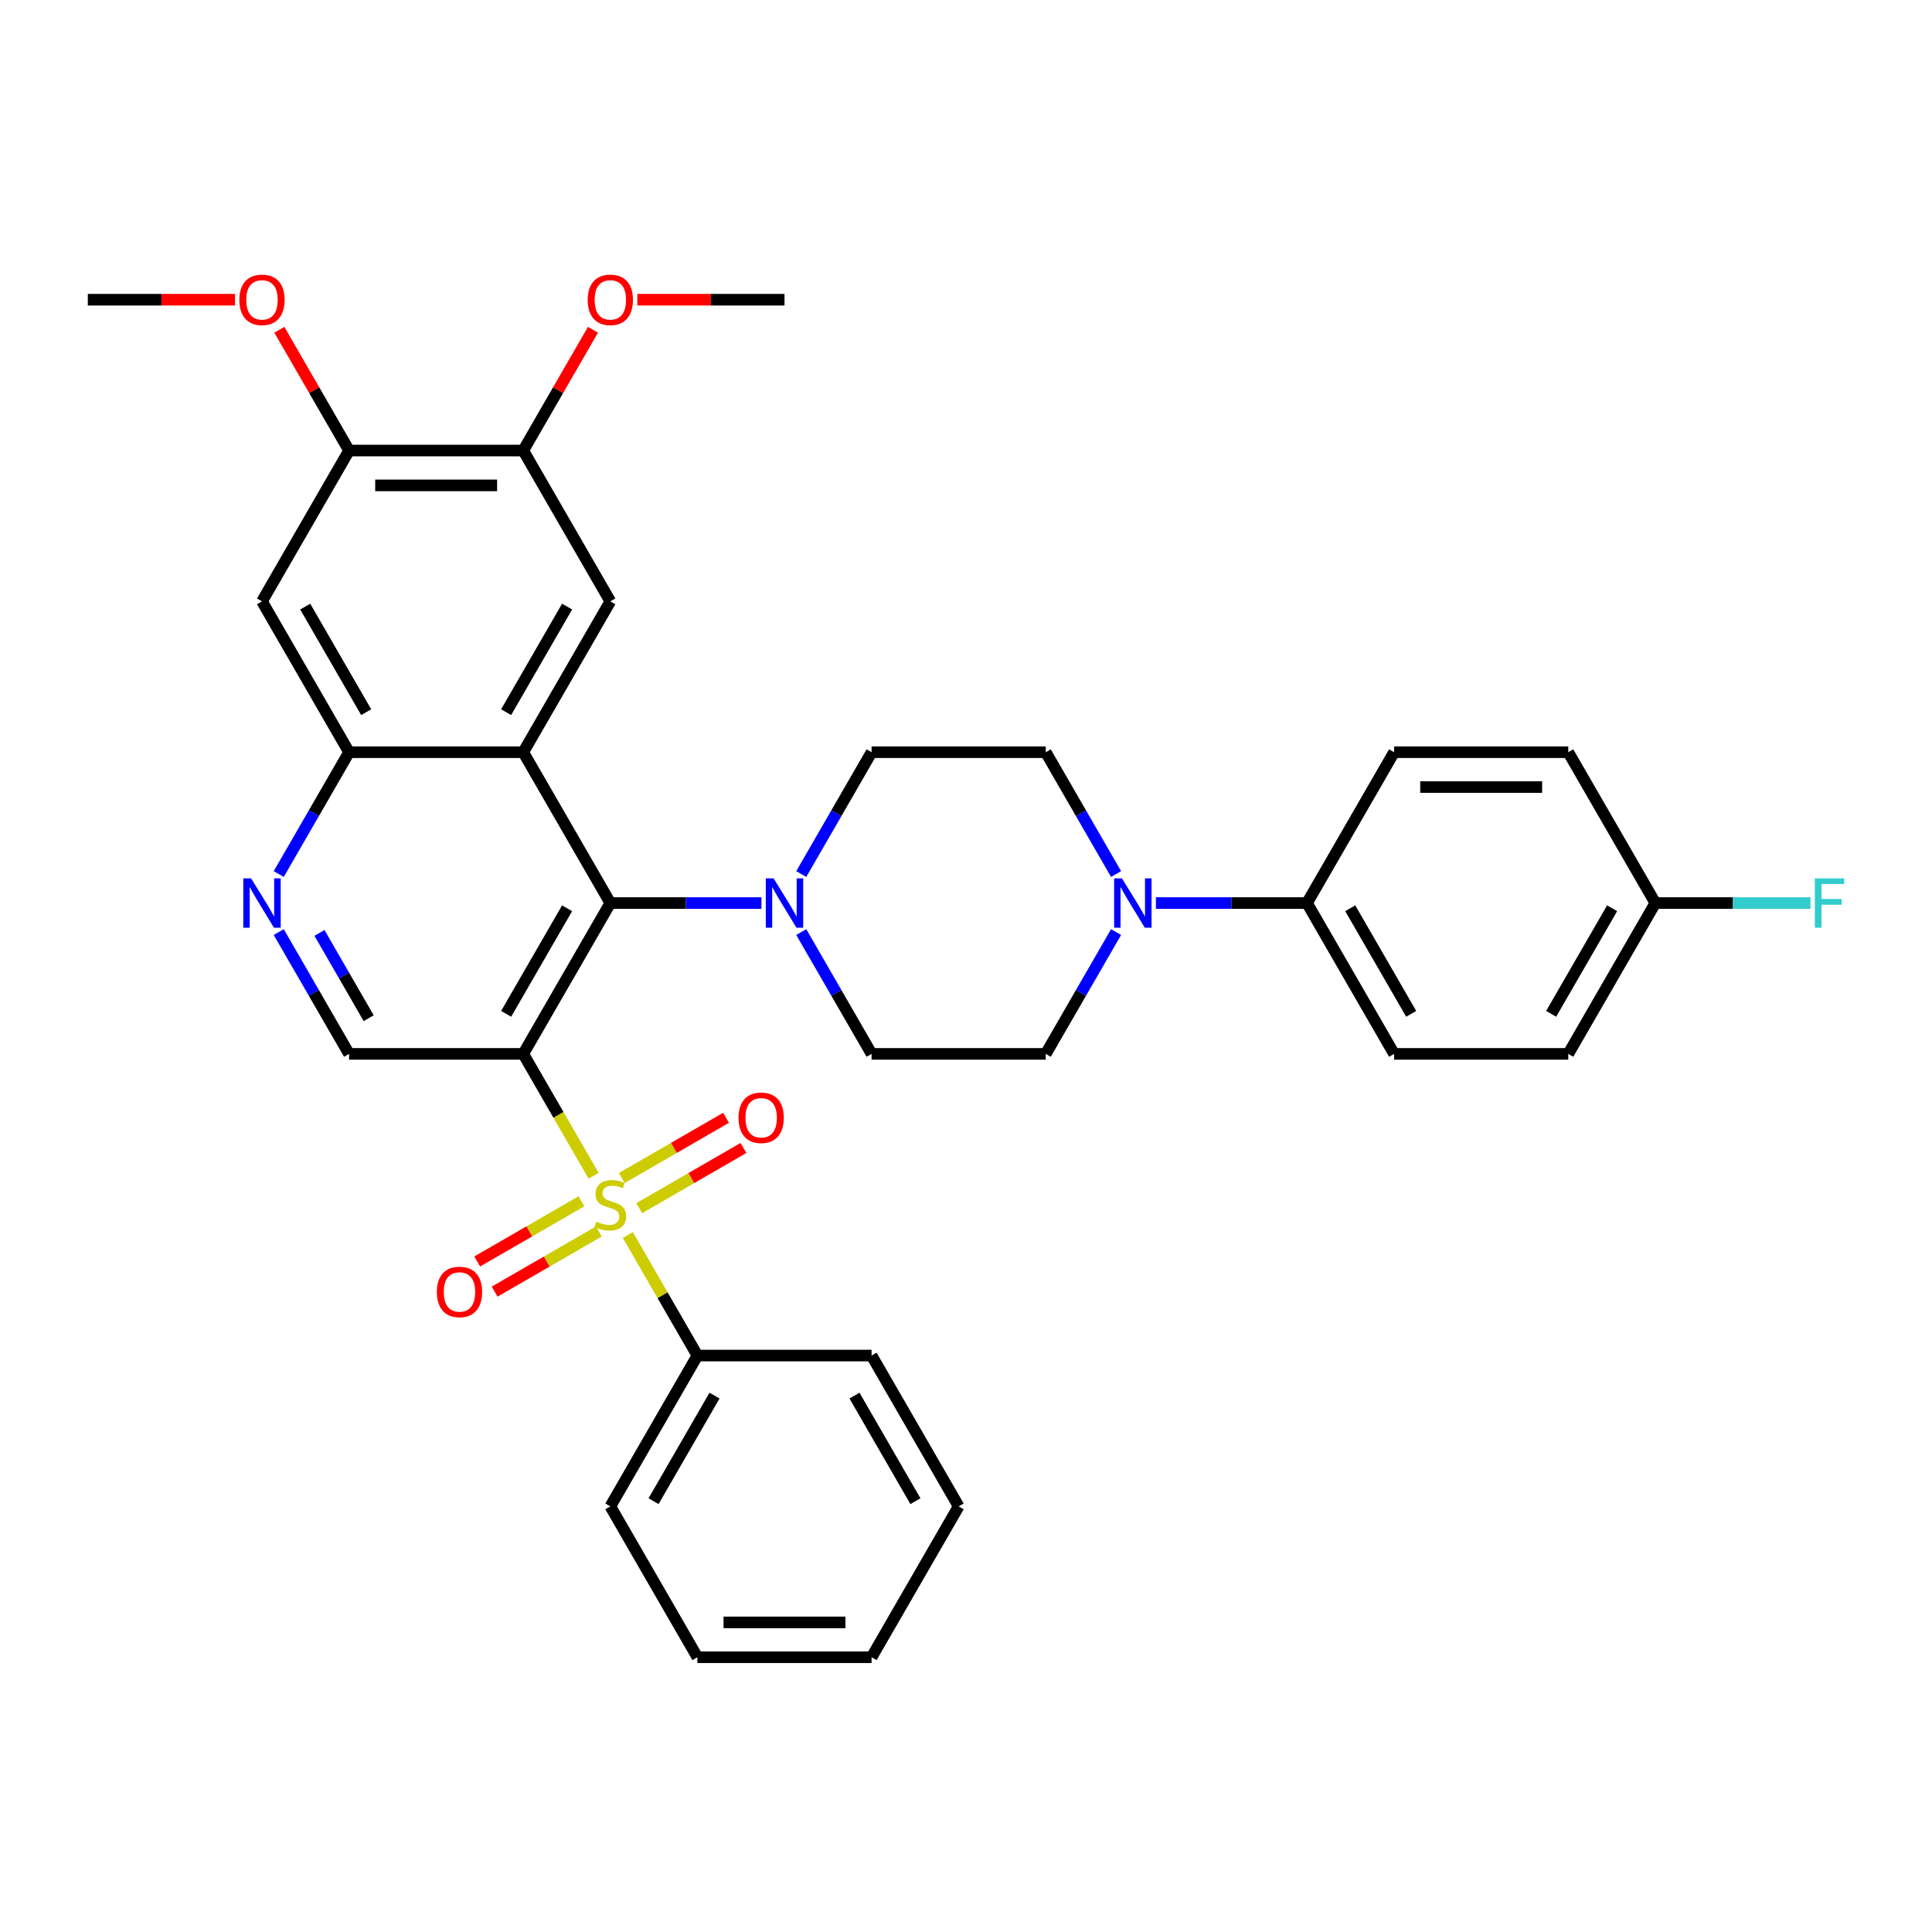 <?xml version='1.0' encoding='iso-8859-1'?>
<svg version='1.1' baseProfile='full'
              xmlns='http://www.w3.org/2000/svg'
                      xmlns:rdkit='http://www.rdkit.org/xml'
                      xmlns:xlink='http://www.w3.org/1999/xlink'
                  xml:space='preserve'
width='1000px' height='1000px' viewBox='0 0 1000 1000'>
<!-- END OF HEADER -->
<rect style='opacity:1.0;fill:#FFFFFF;stroke:none' width='1000' height='1000' x='0' y='0'> </rect>
<path class='bond-0' d='M 307.254,608.58 L 289.042,577.035' style='fill:none;fill-rule:evenodd;stroke:#CCCC00;stroke-width:6px;stroke-linecap:butt;stroke-linejoin:miter;stroke-opacity:1' />
<path class='bond-0' d='M 289.042,577.035 L 270.83,545.491' style='fill:none;fill-rule:evenodd;stroke:#000000;stroke-width:6px;stroke-linecap:butt;stroke-linejoin:miter;stroke-opacity:1' />
<path class='bond-12' d='M 330.852,625.343 L 357.832,609.766' style='fill:none;fill-rule:evenodd;stroke:#CCCC00;stroke-width:6px;stroke-linecap:butt;stroke-linejoin:miter;stroke-opacity:1' />
<path class='bond-12' d='M 357.832,609.766 L 384.812,594.189' style='fill:none;fill-rule:evenodd;stroke:#FF0000;stroke-width:6px;stroke-linecap:butt;stroke-linejoin:miter;stroke-opacity:1' />
<path class='bond-12' d='M 321.837,609.729 L 348.817,594.151' style='fill:none;fill-rule:evenodd;stroke:#CCCC00;stroke-width:6px;stroke-linecap:butt;stroke-linejoin:miter;stroke-opacity:1' />
<path class='bond-12' d='M 348.817,594.151 L 375.797,578.574' style='fill:none;fill-rule:evenodd;stroke:#FF0000;stroke-width:6px;stroke-linecap:butt;stroke-linejoin:miter;stroke-opacity:1' />
<path class='bond-13' d='M 300.958,621.783 L 273.977,637.36' style='fill:none;fill-rule:evenodd;stroke:#CCCC00;stroke-width:6px;stroke-linecap:butt;stroke-linejoin:miter;stroke-opacity:1' />
<path class='bond-13' d='M 273.977,637.36 L 246.997,652.937' style='fill:none;fill-rule:evenodd;stroke:#FF0000;stroke-width:6px;stroke-linecap:butt;stroke-linejoin:miter;stroke-opacity:1' />
<path class='bond-13' d='M 309.973,637.397 L 282.992,652.975' style='fill:none;fill-rule:evenodd;stroke:#CCCC00;stroke-width:6px;stroke-linecap:butt;stroke-linejoin:miter;stroke-opacity:1' />
<path class='bond-13' d='M 282.992,652.975 L 256.012,668.552' style='fill:none;fill-rule:evenodd;stroke:#FF0000;stroke-width:6px;stroke-linecap:butt;stroke-linejoin:miter;stroke-opacity:1' />
<path class='bond-14' d='M 324.951,639.231 L 342.965,670.433' style='fill:none;fill-rule:evenodd;stroke:#CCCC00;stroke-width:6px;stroke-linecap:butt;stroke-linejoin:miter;stroke-opacity:1' />
<path class='bond-14' d='M 342.965,670.433 L 360.98,701.635' style='fill:none;fill-rule:evenodd;stroke:#000000;stroke-width:6px;stroke-linecap:butt;stroke-linejoin:miter;stroke-opacity:1' />
<path class='bond-1' d='M 270.83,545.491 L 315.905,467.419' style='fill:none;fill-rule:evenodd;stroke:#000000;stroke-width:6px;stroke-linecap:butt;stroke-linejoin:miter;stroke-opacity:1' />
<path class='bond-1' d='M 261.976,524.765 L 293.529,470.114' style='fill:none;fill-rule:evenodd;stroke:#000000;stroke-width:6px;stroke-linecap:butt;stroke-linejoin:miter;stroke-opacity:1' />
<path class='bond-8' d='M 270.83,545.491 L 180.68,545.491' style='fill:none;fill-rule:evenodd;stroke:#000000;stroke-width:6px;stroke-linecap:butt;stroke-linejoin:miter;stroke-opacity:1' />
<path class='bond-2' d='M 315.905,467.419 L 270.83,389.346' style='fill:none;fill-rule:evenodd;stroke:#000000;stroke-width:6px;stroke-linecap:butt;stroke-linejoin:miter;stroke-opacity:1' />
<path class='bond-3' d='M 315.905,467.419 L 355.012,467.419' style='fill:none;fill-rule:evenodd;stroke:#000000;stroke-width:6px;stroke-linecap:butt;stroke-linejoin:miter;stroke-opacity:1' />
<path class='bond-3' d='M 355.012,467.419 L 394.119,467.419' style='fill:none;fill-rule:evenodd;stroke:#0000FF;stroke-width:6px;stroke-linecap:butt;stroke-linejoin:miter;stroke-opacity:1' />
<path class='bond-5' d='M 270.83,389.346 L 315.905,311.274' style='fill:none;fill-rule:evenodd;stroke:#000000;stroke-width:6px;stroke-linecap:butt;stroke-linejoin:miter;stroke-opacity:1' />
<path class='bond-5' d='M 261.976,368.621 L 293.529,313.97' style='fill:none;fill-rule:evenodd;stroke:#000000;stroke-width:6px;stroke-linecap:butt;stroke-linejoin:miter;stroke-opacity:1' />
<path class='bond-36' d='M 270.83,389.346 L 180.68,389.346' style='fill:none;fill-rule:evenodd;stroke:#000000;stroke-width:6px;stroke-linecap:butt;stroke-linejoin:miter;stroke-opacity:1' />
<path class='bond-16' d='M 414.726,482.438 L 432.928,513.964' style='fill:none;fill-rule:evenodd;stroke:#0000FF;stroke-width:6px;stroke-linecap:butt;stroke-linejoin:miter;stroke-opacity:1' />
<path class='bond-16' d='M 432.928,513.964 L 451.13,545.491' style='fill:none;fill-rule:evenodd;stroke:#000000;stroke-width:6px;stroke-linecap:butt;stroke-linejoin:miter;stroke-opacity:1' />
<path class='bond-17' d='M 414.726,452.4 L 432.928,420.873' style='fill:none;fill-rule:evenodd;stroke:#0000FF;stroke-width:6px;stroke-linecap:butt;stroke-linejoin:miter;stroke-opacity:1' />
<path class='bond-17' d='M 432.928,420.873 L 451.13,389.346' style='fill:none;fill-rule:evenodd;stroke:#000000;stroke-width:6px;stroke-linecap:butt;stroke-linejoin:miter;stroke-opacity:1' />
<path class='bond-4' d='M 180.68,389.346 L 162.478,420.873' style='fill:none;fill-rule:evenodd;stroke:#000000;stroke-width:6px;stroke-linecap:butt;stroke-linejoin:miter;stroke-opacity:1' />
<path class='bond-4' d='M 162.478,420.873 L 144.276,452.4' style='fill:none;fill-rule:evenodd;stroke:#0000FF;stroke-width:6px;stroke-linecap:butt;stroke-linejoin:miter;stroke-opacity:1' />
<path class='bond-9' d='M 180.68,389.346 L 135.605,311.274' style='fill:none;fill-rule:evenodd;stroke:#000000;stroke-width:6px;stroke-linecap:butt;stroke-linejoin:miter;stroke-opacity:1' />
<path class='bond-9' d='M 189.533,368.621 L 157.98,313.97' style='fill:none;fill-rule:evenodd;stroke:#000000;stroke-width:6px;stroke-linecap:butt;stroke-linejoin:miter;stroke-opacity:1' />
<path class='bond-10' d='M 315.905,311.274 L 270.83,233.202' style='fill:none;fill-rule:evenodd;stroke:#000000;stroke-width:6px;stroke-linecap:butt;stroke-linejoin:miter;stroke-opacity:1' />
<path class='bond-6' d='M 144.276,482.438 L 162.478,513.964' style='fill:none;fill-rule:evenodd;stroke:#0000FF;stroke-width:6px;stroke-linecap:butt;stroke-linejoin:miter;stroke-opacity:1' />
<path class='bond-6' d='M 162.478,513.964 L 180.68,545.491' style='fill:none;fill-rule:evenodd;stroke:#000000;stroke-width:6px;stroke-linecap:butt;stroke-linejoin:miter;stroke-opacity:1' />
<path class='bond-6' d='M 165.351,482.881 L 178.092,504.949' style='fill:none;fill-rule:evenodd;stroke:#0000FF;stroke-width:6px;stroke-linecap:butt;stroke-linejoin:miter;stroke-opacity:1' />
<path class='bond-6' d='M 178.092,504.949 L 190.833,527.018' style='fill:none;fill-rule:evenodd;stroke:#000000;stroke-width:6px;stroke-linecap:butt;stroke-linejoin:miter;stroke-opacity:1' />
<path class='bond-7' d='M 577.683,452.4 L 559.482,420.873' style='fill:none;fill-rule:evenodd;stroke:#0000FF;stroke-width:6px;stroke-linecap:butt;stroke-linejoin:miter;stroke-opacity:1' />
<path class='bond-7' d='M 559.482,420.873 L 541.28,389.346' style='fill:none;fill-rule:evenodd;stroke:#000000;stroke-width:6px;stroke-linecap:butt;stroke-linejoin:miter;stroke-opacity:1' />
<path class='bond-15' d='M 598.291,467.419 L 637.398,467.419' style='fill:none;fill-rule:evenodd;stroke:#0000FF;stroke-width:6px;stroke-linecap:butt;stroke-linejoin:miter;stroke-opacity:1' />
<path class='bond-15' d='M 637.398,467.419 L 676.505,467.419' style='fill:none;fill-rule:evenodd;stroke:#000000;stroke-width:6px;stroke-linecap:butt;stroke-linejoin:miter;stroke-opacity:1' />
<path class='bond-37' d='M 577.683,482.438 L 559.482,513.964' style='fill:none;fill-rule:evenodd;stroke:#0000FF;stroke-width:6px;stroke-linecap:butt;stroke-linejoin:miter;stroke-opacity:1' />
<path class='bond-37' d='M 559.482,513.964 L 541.28,545.491' style='fill:none;fill-rule:evenodd;stroke:#000000;stroke-width:6px;stroke-linecap:butt;stroke-linejoin:miter;stroke-opacity:1' />
<path class='bond-11' d='M 135.605,311.274 L 180.68,233.202' style='fill:none;fill-rule:evenodd;stroke:#000000;stroke-width:6px;stroke-linecap:butt;stroke-linejoin:miter;stroke-opacity:1' />
<path class='bond-23' d='M 270.83,233.202 L 288.875,201.946' style='fill:none;fill-rule:evenodd;stroke:#000000;stroke-width:6px;stroke-linecap:butt;stroke-linejoin:miter;stroke-opacity:1' />
<path class='bond-23' d='M 288.875,201.946 L 306.921,170.69' style='fill:none;fill-rule:evenodd;stroke:#FF0000;stroke-width:6px;stroke-linecap:butt;stroke-linejoin:miter;stroke-opacity:1' />
<path class='bond-38' d='M 270.83,233.202 L 180.68,233.202' style='fill:none;fill-rule:evenodd;stroke:#000000;stroke-width:6px;stroke-linecap:butt;stroke-linejoin:miter;stroke-opacity:1' />
<path class='bond-38' d='M 257.307,251.232 L 194.202,251.232' style='fill:none;fill-rule:evenodd;stroke:#000000;stroke-width:6px;stroke-linecap:butt;stroke-linejoin:miter;stroke-opacity:1' />
<path class='bond-24' d='M 180.68,233.202 L 162.634,201.946' style='fill:none;fill-rule:evenodd;stroke:#000000;stroke-width:6px;stroke-linecap:butt;stroke-linejoin:miter;stroke-opacity:1' />
<path class='bond-24' d='M 162.634,201.946 L 144.588,170.69' style='fill:none;fill-rule:evenodd;stroke:#FF0000;stroke-width:6px;stroke-linecap:butt;stroke-linejoin:miter;stroke-opacity:1' />
<path class='bond-28' d='M 360.98,701.635 L 315.905,779.707' style='fill:none;fill-rule:evenodd;stroke:#000000;stroke-width:6px;stroke-linecap:butt;stroke-linejoin:miter;stroke-opacity:1' />
<path class='bond-28' d='M 369.833,722.361 L 338.28,777.012' style='fill:none;fill-rule:evenodd;stroke:#000000;stroke-width:6px;stroke-linecap:butt;stroke-linejoin:miter;stroke-opacity:1' />
<path class='bond-29' d='M 360.98,701.635 L 451.13,701.635' style='fill:none;fill-rule:evenodd;stroke:#000000;stroke-width:6px;stroke-linecap:butt;stroke-linejoin:miter;stroke-opacity:1' />
<path class='bond-20' d='M 676.505,467.419 L 721.58,545.491' style='fill:none;fill-rule:evenodd;stroke:#000000;stroke-width:6px;stroke-linecap:butt;stroke-linejoin:miter;stroke-opacity:1' />
<path class='bond-20' d='M 698.88,470.114 L 730.433,524.765' style='fill:none;fill-rule:evenodd;stroke:#000000;stroke-width:6px;stroke-linecap:butt;stroke-linejoin:miter;stroke-opacity:1' />
<path class='bond-21' d='M 676.505,467.419 L 721.58,389.346' style='fill:none;fill-rule:evenodd;stroke:#000000;stroke-width:6px;stroke-linecap:butt;stroke-linejoin:miter;stroke-opacity:1' />
<path class='bond-19' d='M 451.13,545.491 L 541.28,545.491' style='fill:none;fill-rule:evenodd;stroke:#000000;stroke-width:6px;stroke-linecap:butt;stroke-linejoin:miter;stroke-opacity:1' />
<path class='bond-18' d='M 451.13,389.346 L 541.28,389.346' style='fill:none;fill-rule:evenodd;stroke:#000000;stroke-width:6px;stroke-linecap:butt;stroke-linejoin:miter;stroke-opacity:1' />
<path class='bond-26' d='M 721.58,545.491 L 811.73,545.491' style='fill:none;fill-rule:evenodd;stroke:#000000;stroke-width:6px;stroke-linecap:butt;stroke-linejoin:miter;stroke-opacity:1' />
<path class='bond-25' d='M 721.58,389.346 L 811.73,389.346' style='fill:none;fill-rule:evenodd;stroke:#000000;stroke-width:6px;stroke-linecap:butt;stroke-linejoin:miter;stroke-opacity:1' />
<path class='bond-25' d='M 735.102,407.376 L 798.207,407.376' style='fill:none;fill-rule:evenodd;stroke:#000000;stroke-width:6px;stroke-linecap:butt;stroke-linejoin:miter;stroke-opacity:1' />
<path class='bond-22' d='M 856.805,467.419 L 811.73,389.346' style='fill:none;fill-rule:evenodd;stroke:#000000;stroke-width:6px;stroke-linecap:butt;stroke-linejoin:miter;stroke-opacity:1' />
<path class='bond-27' d='M 856.805,467.419 L 896.958,467.419' style='fill:none;fill-rule:evenodd;stroke:#000000;stroke-width:6px;stroke-linecap:butt;stroke-linejoin:miter;stroke-opacity:1' />
<path class='bond-27' d='M 896.958,467.419 L 937.11,467.419' style='fill:none;fill-rule:evenodd;stroke:#33CCCC;stroke-width:6px;stroke-linecap:butt;stroke-linejoin:miter;stroke-opacity:1' />
<path class='bond-39' d='M 856.805,467.419 L 811.73,545.491' style='fill:none;fill-rule:evenodd;stroke:#000000;stroke-width:6px;stroke-linecap:butt;stroke-linejoin:miter;stroke-opacity:1' />
<path class='bond-39' d='M 834.429,470.114 L 802.877,524.765' style='fill:none;fill-rule:evenodd;stroke:#000000;stroke-width:6px;stroke-linecap:butt;stroke-linejoin:miter;stroke-opacity:1' />
<path class='bond-30' d='M 329.878,155.13 L 367.966,155.13' style='fill:none;fill-rule:evenodd;stroke:#FF0000;stroke-width:6px;stroke-linecap:butt;stroke-linejoin:miter;stroke-opacity:1' />
<path class='bond-30' d='M 367.966,155.13 L 406.055,155.13' style='fill:none;fill-rule:evenodd;stroke:#000000;stroke-width:6px;stroke-linecap:butt;stroke-linejoin:miter;stroke-opacity:1' />
<path class='bond-31' d='M 121.631,155.13 L 83.543,155.13' style='fill:none;fill-rule:evenodd;stroke:#FF0000;stroke-width:6px;stroke-linecap:butt;stroke-linejoin:miter;stroke-opacity:1' />
<path class='bond-31' d='M 83.543,155.13 L 45.455,155.13' style='fill:none;fill-rule:evenodd;stroke:#000000;stroke-width:6px;stroke-linecap:butt;stroke-linejoin:miter;stroke-opacity:1' />
<path class='bond-32' d='M 315.905,779.707 L 360.98,857.78' style='fill:none;fill-rule:evenodd;stroke:#000000;stroke-width:6px;stroke-linecap:butt;stroke-linejoin:miter;stroke-opacity:1' />
<path class='bond-33' d='M 451.13,701.635 L 496.205,779.707' style='fill:none;fill-rule:evenodd;stroke:#000000;stroke-width:6px;stroke-linecap:butt;stroke-linejoin:miter;stroke-opacity:1' />
<path class='bond-33' d='M 442.276,722.361 L 473.829,777.012' style='fill:none;fill-rule:evenodd;stroke:#000000;stroke-width:6px;stroke-linecap:butt;stroke-linejoin:miter;stroke-opacity:1' />
<path class='bond-35' d='M 360.98,857.78 L 451.13,857.78' style='fill:none;fill-rule:evenodd;stroke:#000000;stroke-width:6px;stroke-linecap:butt;stroke-linejoin:miter;stroke-opacity:1' />
<path class='bond-35' d='M 374.502,839.75 L 437.607,839.75' style='fill:none;fill-rule:evenodd;stroke:#000000;stroke-width:6px;stroke-linecap:butt;stroke-linejoin:miter;stroke-opacity:1' />
<path class='bond-34' d='M 496.205,779.707 L 451.13,857.78' style='fill:none;fill-rule:evenodd;stroke:#000000;stroke-width:6px;stroke-linecap:butt;stroke-linejoin:miter;stroke-opacity:1' />
<path  class='atom-0' d='M 308.693 632.326
Q 308.981 632.434, 310.171 632.939
Q 311.361 633.444, 312.659 633.768
Q 313.993 634.057, 315.292 634.057
Q 317.708 634.057, 319.114 632.903
Q 320.52 631.713, 320.52 629.657
Q 320.52 628.251, 319.799 627.385
Q 319.114 626.52, 318.032 626.051
Q 316.95 625.582, 315.147 625.042
Q 312.876 624.356, 311.505 623.707
Q 310.171 623.058, 309.197 621.688
Q 308.26 620.318, 308.26 618.01
Q 308.26 614.8, 310.424 612.817
Q 312.623 610.834, 316.95 610.834
Q 319.907 610.834, 323.261 612.24
L 322.431 615.017
Q 319.366 613.755, 317.059 613.755
Q 314.57 613.755, 313.2 614.8
Q 311.83 615.81, 311.866 617.577
Q 311.866 618.947, 312.551 619.777
Q 313.272 620.606, 314.282 621.075
Q 315.328 621.544, 317.059 622.085
Q 319.366 622.806, 320.737 623.527
Q 322.107 624.248, 323.081 625.727
Q 324.09 627.169, 324.09 629.657
Q 324.09 633.191, 321.71 635.102
Q 319.366 636.977, 315.436 636.977
Q 313.164 636.977, 311.433 636.473
Q 309.738 636.004, 307.719 635.174
L 308.693 632.326
' fill='#CCCC00'/>
<path  class='atom-4' d='M 400.411 454.653
L 408.777 468.176
Q 409.607 469.51, 410.941 471.926
Q 412.275 474.342, 412.347 474.486
L 412.347 454.653
L 415.737 454.653
L 415.737 480.184
L 412.239 480.184
L 403.26 465.399
Q 402.214 463.668, 401.096 461.685
Q 400.015 459.702, 399.69 459.089
L 399.69 480.184
L 396.373 480.184
L 396.373 454.653
L 400.411 454.653
' fill='#0000FF'/>
<path  class='atom-7' d='M 129.961 454.653
L 138.327 468.176
Q 139.156 469.51, 140.491 471.926
Q 141.825 474.342, 141.897 474.486
L 141.897 454.653
L 145.287 454.653
L 145.287 480.184
L 141.789 480.184
L 132.81 465.399
Q 131.764 463.668, 130.646 461.685
Q 129.565 459.702, 129.24 459.089
L 129.24 480.184
L 125.922 480.184
L 125.922 454.653
L 129.961 454.653
' fill='#0000FF'/>
<path  class='atom-8' d='M 580.711 454.653
L 589.077 468.176
Q 589.907 469.51, 591.241 471.926
Q 592.575 474.342, 592.647 474.486
L 592.647 454.653
L 596.037 454.653
L 596.037 480.184
L 592.539 480.184
L 583.56 465.399
Q 582.514 463.668, 581.396 461.685
Q 580.315 459.702, 579.99 459.089
L 579.99 480.184
L 576.673 480.184
L 576.673 454.653
L 580.711 454.653
' fill='#0000FF'/>
<path  class='atom-13' d='M 382.257 578.56
Q 382.257 572.43, 385.286 569.004
Q 388.315 565.579, 393.977 565.579
Q 399.638 565.579, 402.667 569.004
Q 405.696 572.43, 405.696 578.56
Q 405.696 584.762, 402.631 588.296
Q 399.566 591.794, 393.977 591.794
Q 388.351 591.794, 385.286 588.296
Q 382.257 584.799, 382.257 578.56
M 393.977 588.909
Q 397.871 588.909, 399.963 586.313
Q 402.09 583.681, 402.09 578.56
Q 402.09 573.548, 399.963 571.024
Q 397.871 568.463, 393.977 568.463
Q 390.082 568.463, 387.955 570.988
Q 385.863 573.512, 385.863 578.56
Q 385.863 583.717, 387.955 586.313
Q 390.082 588.909, 393.977 588.909
' fill='#FF0000'/>
<path  class='atom-14' d='M 226.113 668.71
Q 226.113 662.58, 229.142 659.154
Q 232.171 655.729, 237.832 655.729
Q 243.494 655.729, 246.523 659.154
Q 249.552 662.58, 249.552 668.71
Q 249.552 674.913, 246.487 678.446
Q 243.422 681.944, 237.832 681.944
Q 232.207 681.944, 229.142 678.446
Q 226.113 674.949, 226.113 668.71
M 237.832 679.059
Q 241.727 679.059, 243.818 676.463
Q 245.946 673.831, 245.946 668.71
Q 245.946 663.698, 243.818 661.174
Q 241.727 658.613, 237.832 658.613
Q 233.938 658.613, 231.81 661.138
Q 229.719 663.662, 229.719 668.71
Q 229.719 673.867, 231.81 676.463
Q 233.938 679.059, 237.832 679.059
' fill='#FF0000'/>
<path  class='atom-24' d='M 304.185 155.202
Q 304.185 149.072, 307.214 145.646
Q 310.243 142.22, 315.905 142.22
Q 321.566 142.22, 324.595 145.646
Q 327.624 149.072, 327.624 155.202
Q 327.624 161.404, 324.559 164.938
Q 321.494 168.436, 315.905 168.436
Q 310.279 168.436, 307.214 164.938
Q 304.185 161.44, 304.185 155.202
M 315.905 165.551
Q 319.799 165.551, 321.891 162.955
Q 324.018 160.322, 324.018 155.202
Q 324.018 150.19, 321.891 147.665
Q 319.799 145.105, 315.905 145.105
Q 312.01 145.105, 309.883 147.629
Q 307.791 150.153, 307.791 155.202
Q 307.791 160.358, 309.883 162.955
Q 312.01 165.551, 315.905 165.551
' fill='#FF0000'/>
<path  class='atom-25' d='M 123.885 155.202
Q 123.885 149.072, 126.914 145.646
Q 129.943 142.22, 135.605 142.22
Q 141.266 142.22, 144.295 145.646
Q 147.324 149.072, 147.324 155.202
Q 147.324 161.404, 144.259 164.938
Q 141.194 168.436, 135.605 168.436
Q 129.979 168.436, 126.914 164.938
Q 123.885 161.44, 123.885 155.202
M 135.605 165.551
Q 139.499 165.551, 141.591 162.955
Q 143.718 160.322, 143.718 155.202
Q 143.718 150.19, 141.591 147.665
Q 139.499 145.105, 135.605 145.105
Q 131.71 145.105, 129.583 147.629
Q 127.491 150.153, 127.491 155.202
Q 127.491 160.358, 129.583 162.955
Q 131.71 165.551, 135.605 165.551
' fill='#FF0000'/>
<path  class='atom-28' d='M 939.364 454.653
L 954.545 454.653
L 954.545 457.574
L 942.79 457.574
L 942.79 465.327
L 953.247 465.327
L 953.247 468.284
L 942.79 468.284
L 942.79 480.184
L 939.364 480.184
L 939.364 454.653
' fill='#33CCCC'/>
</svg>
